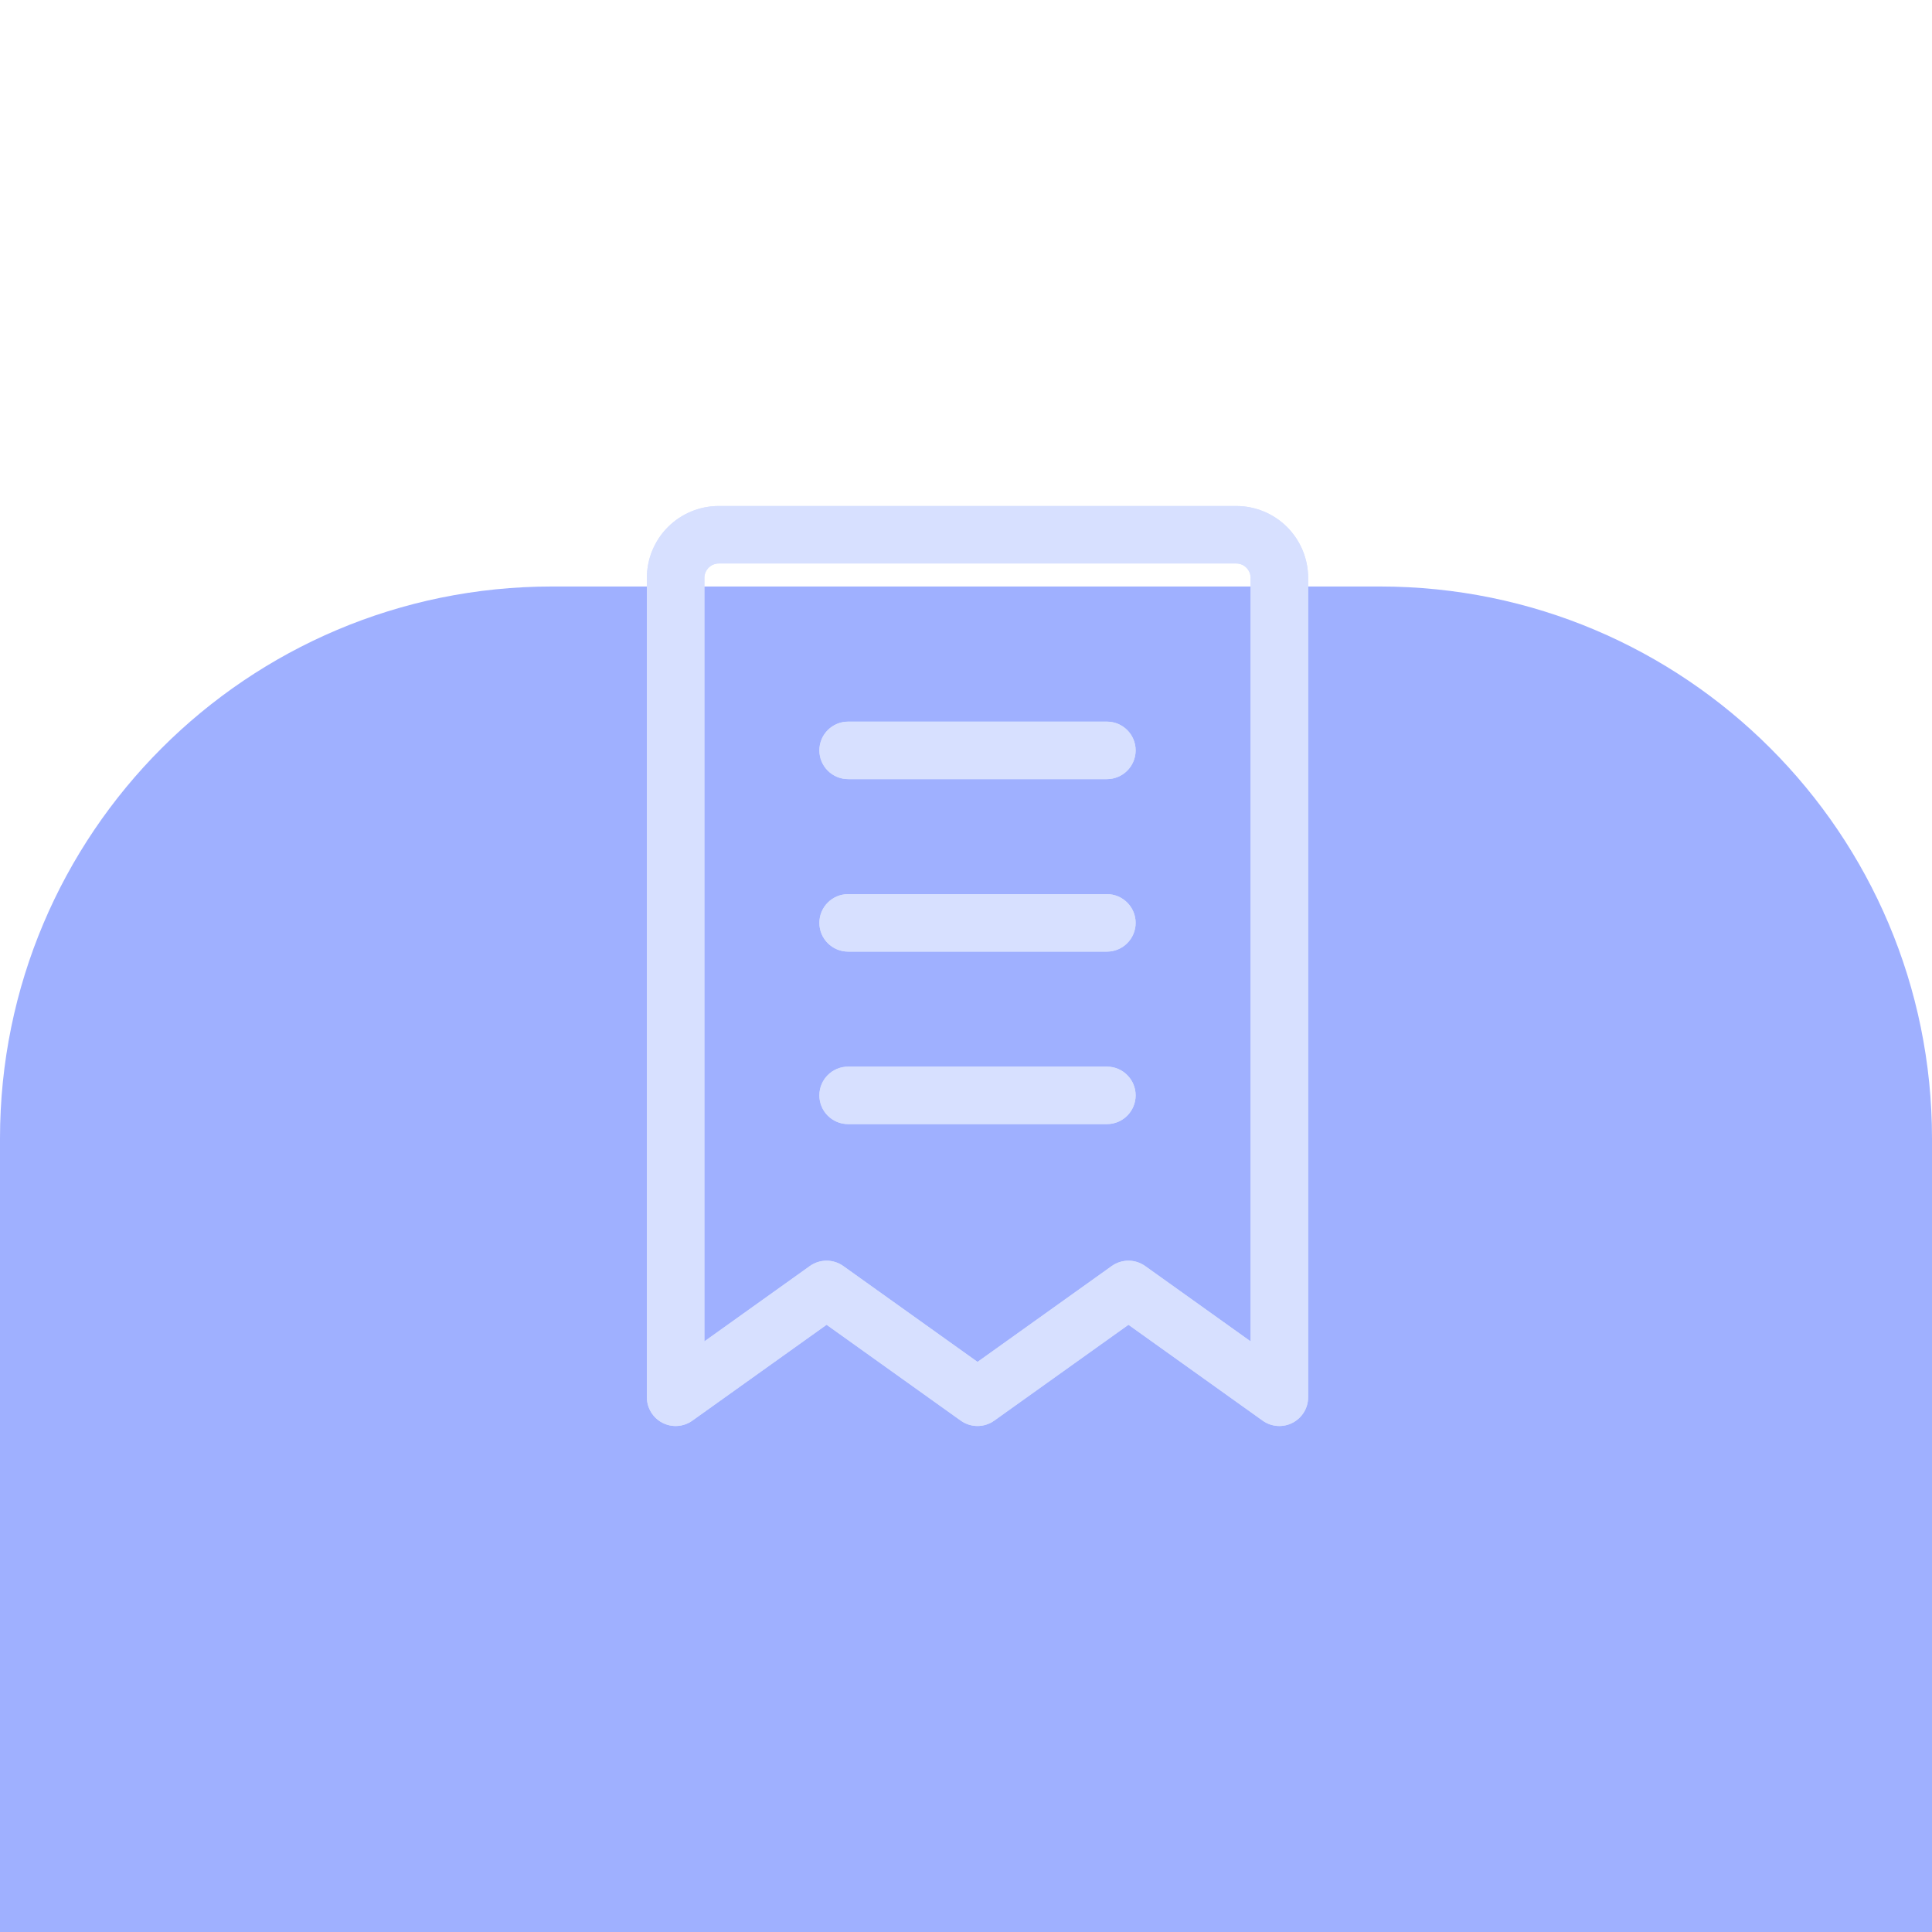 <svg width="56" height="56" viewBox="0 0 56 56" fill="none" xmlns="http://www.w3.org/2000/svg">
<g clip-path="url(#clip0_14113_9735)">
<g filter="url(#filter0_d_14113_9735)">
<path d="M0 16C0 7.163 7.163 0 16 0H40C48.837 0 56 7.163 56 16V40C56 48.837 48.837 56 40 56H16C7.163 56 0 48.837 0 40V16Z" fill="#9FB0FF"/>
</g>
<path fill-rule="evenodd" clip-rule="evenodd" d="M20.834 16.333C20.723 16.333 20.617 16.377 20.539 16.456C20.461 16.534 20.417 16.64 20.417 16.75V38.881L23.474 36.697C23.764 36.49 24.153 36.49 24.443 36.697L28.334 39.476L32.224 36.697C32.514 36.49 32.903 36.49 33.193 36.697L36.25 38.881V16.75C36.25 16.64 36.206 16.534 36.128 16.456C36.05 16.377 35.944 16.333 35.834 16.333H20.834ZM19.36 15.277C19.751 14.886 20.281 14.667 20.834 14.667H35.834C36.386 14.667 36.916 14.886 37.307 15.277C37.697 15.668 37.917 16.198 37.917 16.75V40.5C37.917 40.812 37.742 41.098 37.465 41.241C37.187 41.384 36.853 41.36 36.599 41.178L32.709 38.399L28.818 41.178C28.528 41.385 28.139 41.385 27.849 41.178L23.959 38.399L20.068 41.178C19.814 41.36 19.48 41.384 19.202 41.241C18.925 41.098 18.75 40.812 18.75 40.5V16.75C18.75 16.198 18.97 15.668 19.36 15.277ZM23.75 21.75C23.75 21.29 24.123 20.917 24.584 20.917H32.084C32.544 20.917 32.917 21.29 32.917 21.75C32.917 22.21 32.544 22.583 32.084 22.583H24.584C24.123 22.583 23.75 22.21 23.75 21.75ZM23.75 26.75C23.75 26.29 24.123 25.917 24.584 25.917H32.084C32.544 25.917 32.917 26.29 32.917 26.75C32.917 27.21 32.544 27.583 32.084 27.583H24.584C24.123 27.583 23.75 27.21 23.75 26.75ZM23.75 31.75C23.75 31.29 24.123 30.917 24.584 30.917H32.084C32.544 30.917 32.917 31.29 32.917 31.75C32.917 32.21 32.544 32.583 32.084 32.583H24.584C24.123 32.583 23.75 32.21 23.75 31.75Z" fill="#D7E0FF"/>
<path fill-rule="evenodd" clip-rule="evenodd" d="M20.834 16.333C20.723 16.333 20.617 16.377 20.539 16.456C20.461 16.534 20.417 16.64 20.417 16.75V38.881L23.474 36.697C23.764 36.49 24.153 36.49 24.443 36.697L28.334 39.476L32.224 36.697C32.514 36.49 32.903 36.49 33.193 36.697L36.25 38.881V16.75C36.25 16.64 36.206 16.534 36.128 16.456C36.05 16.377 35.944 16.333 35.834 16.333H20.834ZM19.36 15.277C19.751 14.886 20.281 14.667 20.834 14.667H35.834C36.386 14.667 36.916 14.886 37.307 15.277C37.697 15.668 37.917 16.198 37.917 16.75V40.5C37.917 40.812 37.742 41.098 37.465 41.241C37.187 41.384 36.853 41.36 36.599 41.178L32.709 38.399L28.818 41.178C28.528 41.385 28.139 41.385 27.849 41.178L23.959 38.399L20.068 41.178C19.814 41.36 19.48 41.384 19.202 41.241C18.925 41.098 18.75 40.812 18.75 40.5V16.75C18.75 16.198 18.97 15.668 19.36 15.277ZM23.75 21.75C23.75 21.29 24.123 20.917 24.584 20.917H32.084C32.544 20.917 32.917 21.29 32.917 21.75C32.917 22.21 32.544 22.583 32.084 22.583H24.584C24.123 22.583 23.75 22.21 23.75 21.75ZM23.75 26.75C23.75 26.29 24.123 25.917 24.584 25.917H32.084C32.544 25.917 32.917 26.29 32.917 26.75C32.917 27.21 32.544 27.583 32.084 27.583H24.584C24.123 27.583 23.75 27.21 23.75 26.75ZM23.75 31.75C23.75 31.29 24.123 30.917 24.584 30.917H32.084C32.544 30.917 32.917 31.29 32.917 31.75C32.917 32.21 32.544 32.583 32.084 32.583H24.584C24.123 32.583 23.75 32.21 23.75 31.75Z" fill="#D7E0FF"/>
</g>
<defs>
<filter id="filter0_d_14113_9735" x="-38" y="-21" width="132" height="132" filterUnits="userSpaceOnUse" color-interpolation-filters="sRGB">
<feFlood flood-opacity="0" result="BackgroundImageFix"/>
<feColorMatrix in="SourceAlpha" type="matrix" values="0 0 0 0 0 0 0 0 0 0 0 0 0 0 0 0 0 0 127 0" result="hardAlpha"/>
<feOffset dy="17"/>
<feGaussianBlur stdDeviation="19"/>
<feColorMatrix type="matrix" values="0 0 0 0 0.165 0 0 0 0 0.169 0 0 0 0 0.255 0 0 0 0.05 0"/>
<feBlend mode="normal" in2="BackgroundImageFix" result="effect1_dropShadow_14113_9735"/>
<feBlend mode="normal" in="SourceGraphic" in2="effect1_dropShadow_14113_9735" result="shape"/>
</filter>
<clipPath id="clip0_14113_9735">
<rect width="56" height="56" fill="white"/>
</clipPath>
</defs>
</svg>
